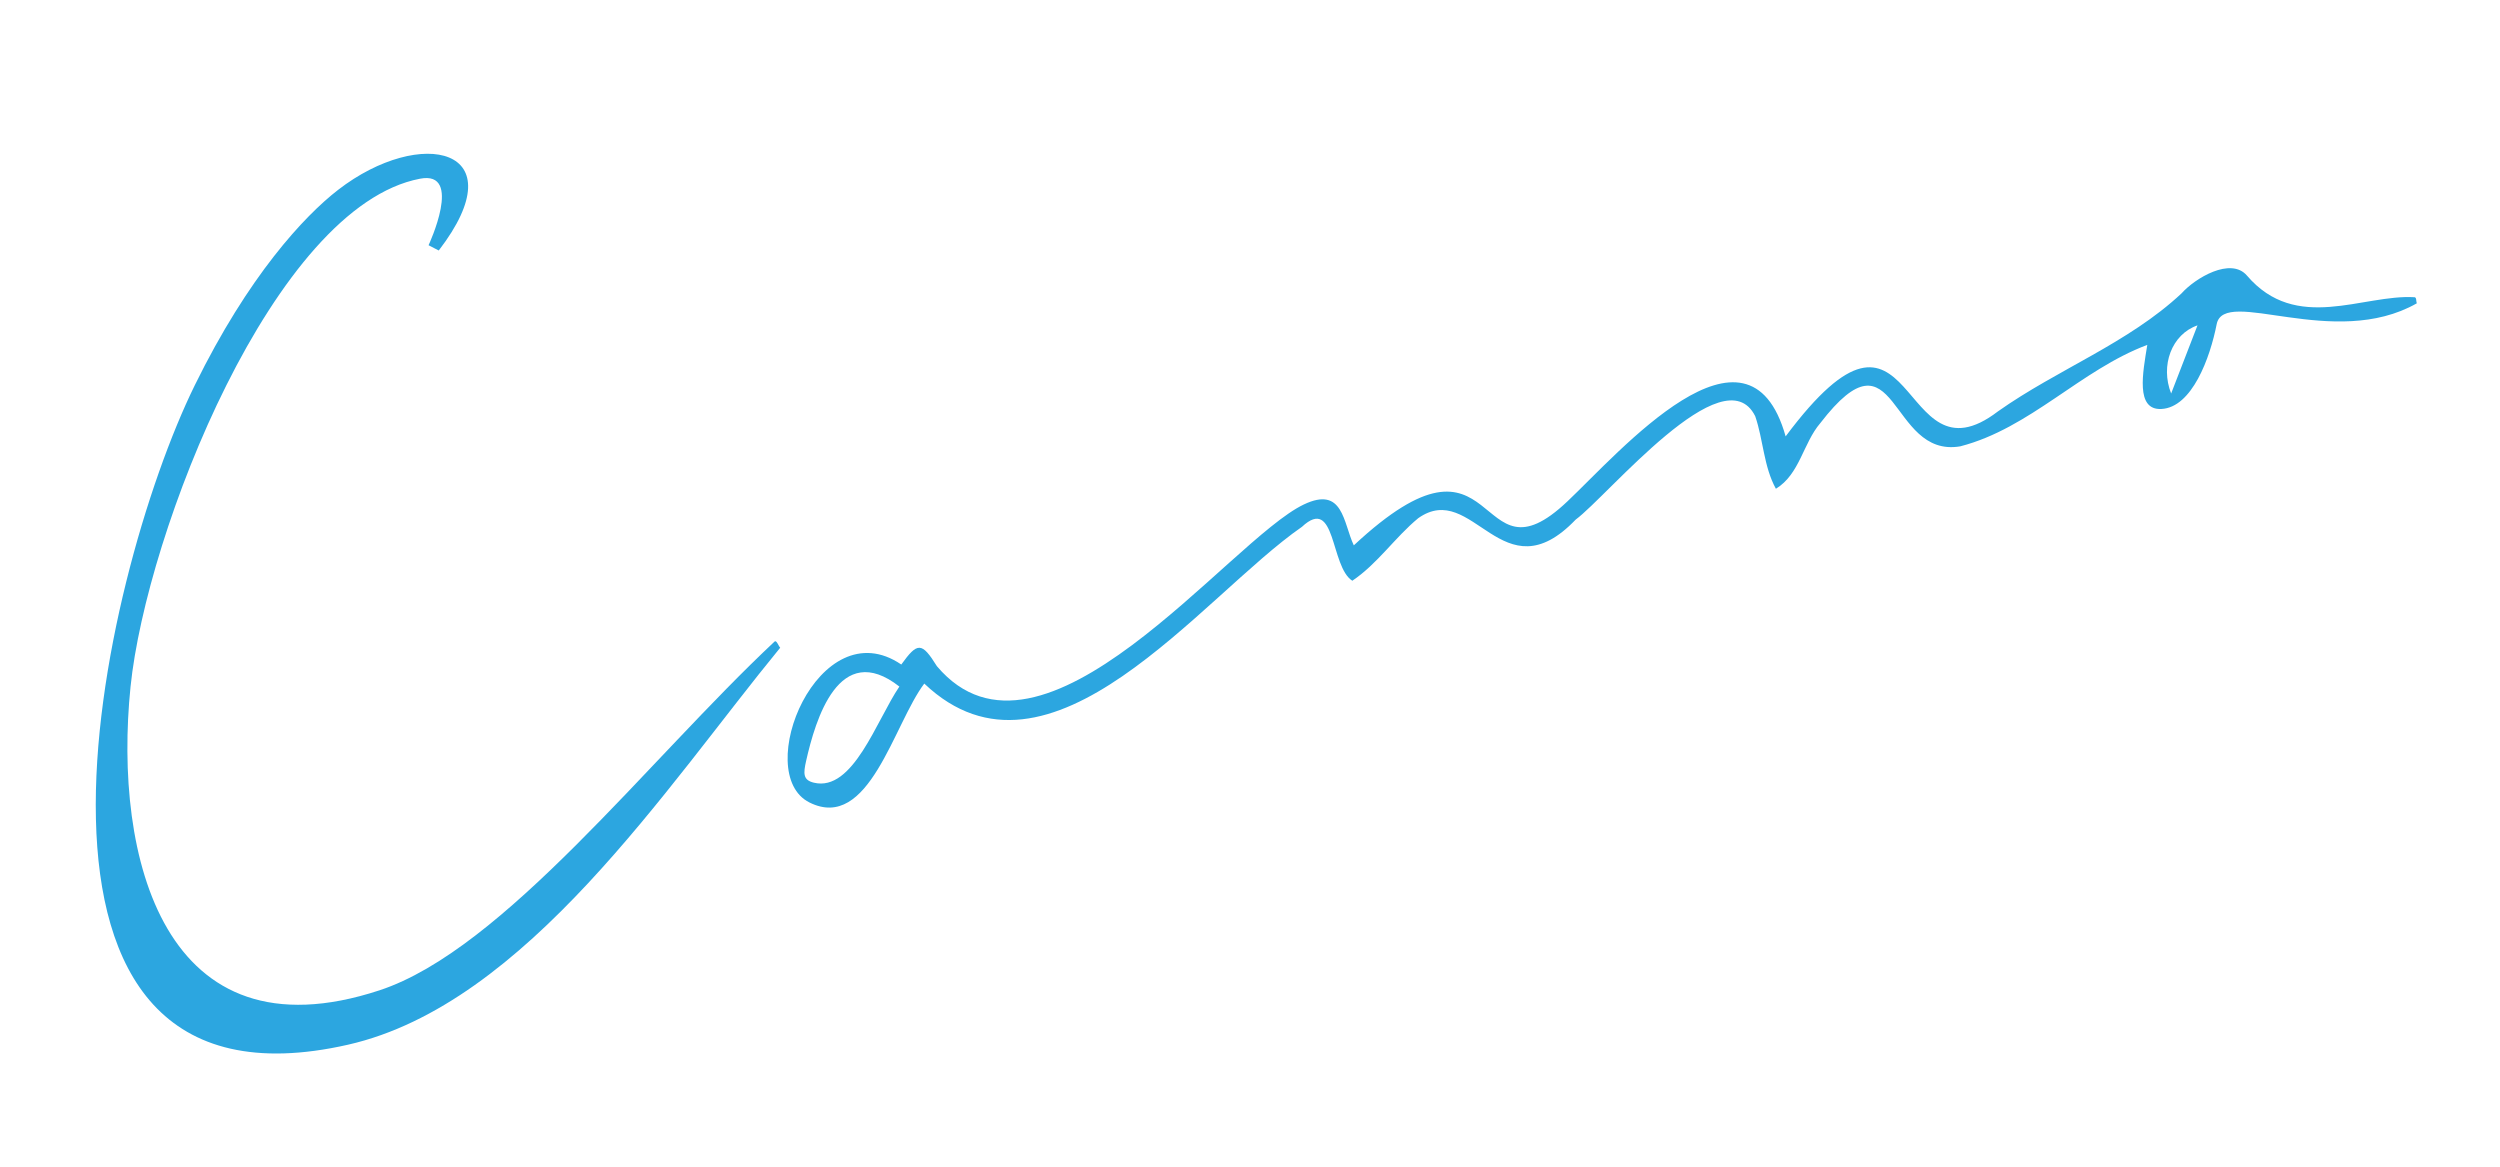 <svg id="レイヤー_1" data-name="レイヤー 1" xmlns="http://www.w3.org/2000/svg" viewBox="0 0 300 140"><defs><style>.cls-1{fill:#2ca6e0;}</style></defs><path class="cls-1" d="M110.914,82.03c-3.678,4.858-6.627,17.839-13.778,14.268-6.988-3.49,1.121-23.286,11.018-16.555,1.951-2.7,2.451-2.723,4.274.2,12.619,14.923,35.046-15.11,44.02-19.4,4.754-2.276,4.727,2.187,6.009,4.9,17.878-16.667,14.278,5.536,25.657-5.3,6.187-5.844,21.658-23.8,26.163-7.777,15.925-21.335,13.245,6.358,25.48-3,7.141-5.048,15.631-8.182,22.022-14.155,1.64-1.844,5.916-4.4,7.852-2.144,5.935,6.933,13.891,2.225,20.112,2.6.258.016.18.488.271.732-9.946,5.66-23.123-2.048-24.014,2.51-.786,4.023-2.956,9.992-6.64,10.169-3.126.151-2.219-4.369-1.684-7.692-8.011,3.006-14.058,10.013-22.446,12.176-8.683,1.475-7.464-14.9-16.795-2.786-2.064,2.407-2.46,6.13-5.328,7.876-1.476-2.692-1.5-5.856-2.484-8.715-3.751-7.5-17.685,9.574-21.541,12.416-8.812,9.2-12.3-4.84-18.895-.169-2.8,2.312-4.874,5.465-7.909,7.506-2.665-1.685-1.938-10.306-6.048-6.468C144.163,71.579,126,96.364,110.914,82.03Zm-2.988.358c-7.245-5.674-10.083,4.007-11.191,8.919-.338,1.5-.391,2.3.926,2.615C102.376,95.059,105.188,86.405,107.926,82.388ZM263.7,39.043c-3.1,1.066-4.489,4.828-3.162,8.177C261.743,44.1,262.721,41.572,263.7,39.043Z"/><path class="cls-1" d="M51.428,29.428s4.211-9-1.024-7.983C32.877,24.79,17.563,63.831,15.665,82.4c-2.085,20.389,3.966,44.965,29.875,36.438,14.869-4.895,32.216-27.62,47.4-41.844.243-.229.456.489.684.733C79.974,94.366,63.149,120.5,41.768,125.363-3.018,135.548,12,69.4,23.374,46.229,29.812,33.112,36.5,25.936,40.577,22.78c9.909-7.666,21.583-5.091,12.074,7.28Z"/></svg>